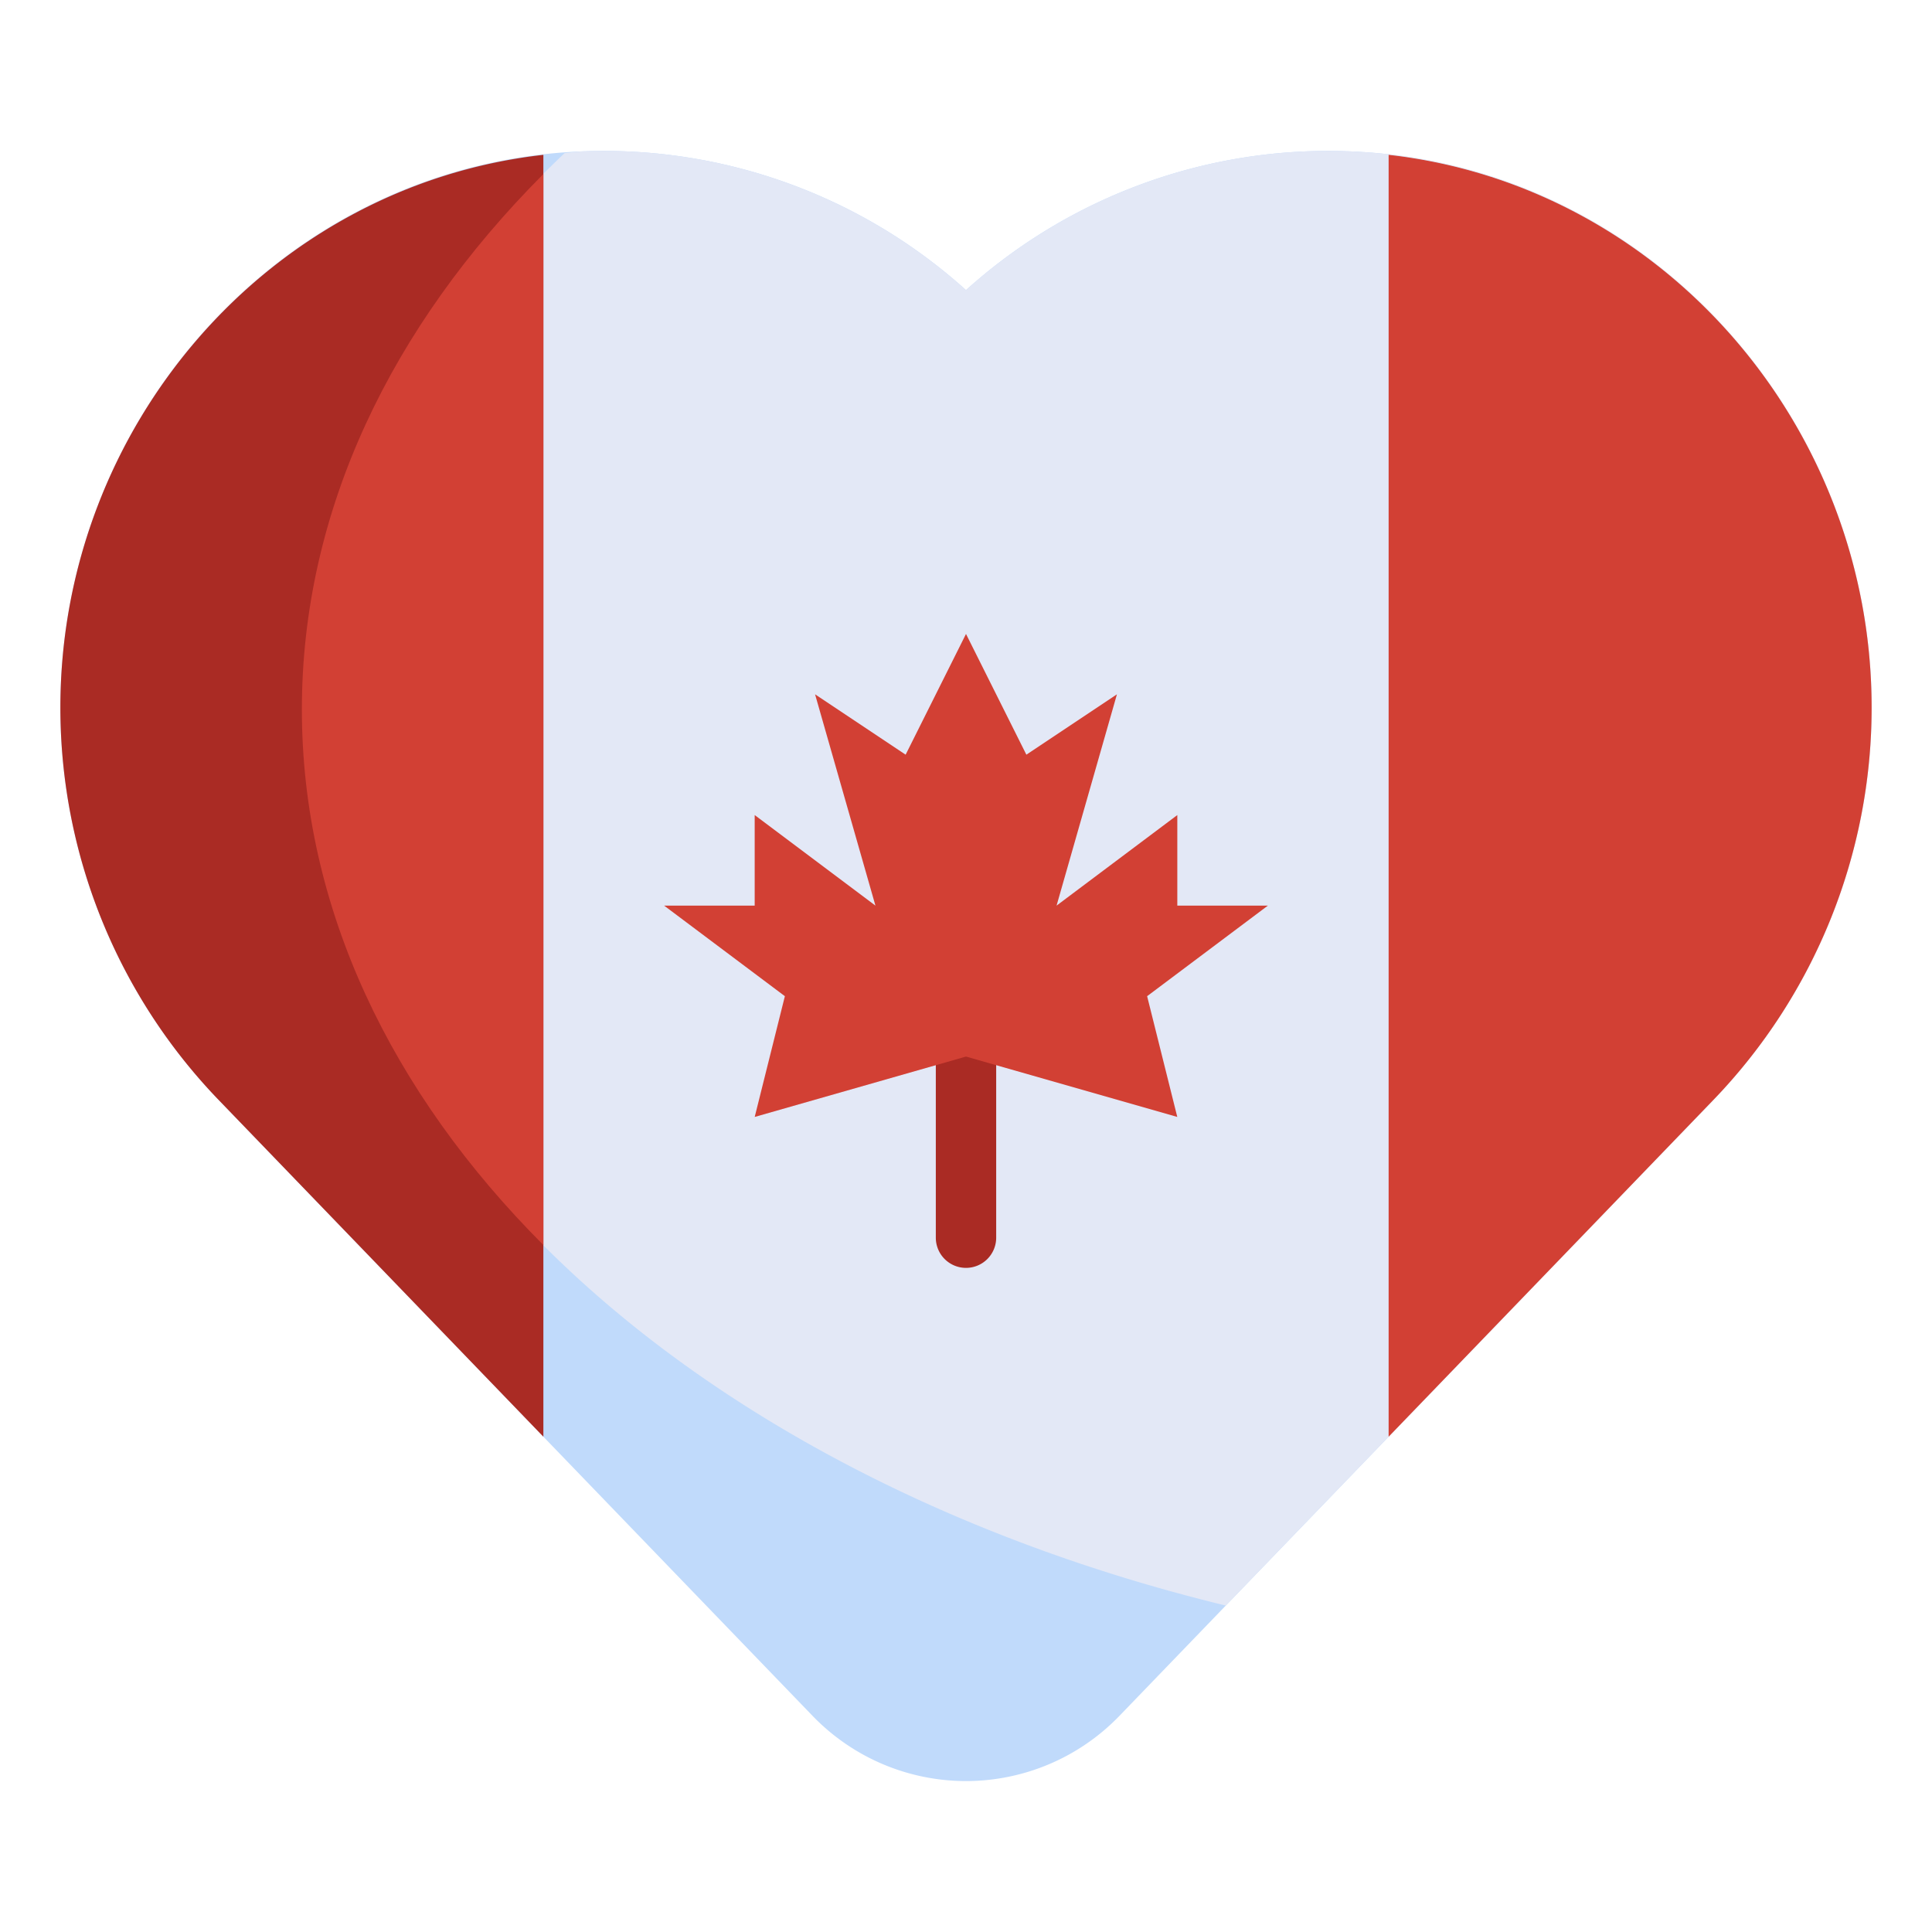 <svg height="512" viewBox="0 0 512 512" width="512" xmlns="http://www.w3.org/2000/svg"><g id="Layer_16" data-name="Layer 16"><path d="m496 187.52c0-78.047-60.642-144.566-138.637-147.42a143.282 143.282 0 0 0 -101.363 36.784 143.278 143.278 0 0 0 -101.363-36.784c-77.995 2.854-138.637 69.373-138.637 147.42a149.849 149.849 0 0 0 41.981 104.016l157.36 163.188a56.482 56.482 0 0 0 40.659 17.276 56.482 56.482 0 0 0 40.659-17.276l157.36-163.188a149.849 149.849 0 0 0 41.981-104.015z" fill="#c0dafb"/><path d="m357.363 40.1a143.282 143.282 0 0 0 -101.363 36.784 143.278 143.278 0 0 0 -101.363-36.784c-1.68.062-3.3.318-4.967.438-43.787 41.462-69.67 92.379-69.67 147.462 0 109.59 102.187 202.8 244.848 237.491l129.171-133.955a149.849 149.849 0 0 0 41.981-104.015c0-78.048-60.642-144.567-138.637-147.421z" fill="#e3e8f6"/><path d="m368 41.035v339.706l86.019-89.2a149.849 149.849 0 0 0 41.981-104.02c0-74.447-55.218-138.264-128-146.486z" fill="#d24034"/><path d="m144 41.035c-72.782 8.222-128 72.039-128 146.485a149.849 149.849 0 0 0 41.981 104.016l86.019 89.205z" fill="#aa2b24"/><path d="m256 336a8 8 0 0 1 -8-8v-45.934a8 8 0 0 1 16 0v45.934a8 8 0 0 1 -8 8z" fill="#aa2b24"/><g fill="#d24034"><path d="m144 46.125c-40.315 40.419-64 89.233-64 141.875 0 52.666 23.65 101.523 64 141.945z"/><path d="m280 240 16-56-24 16-16-32-16 32-24-16 16 56-32-24v24h-24l32 24-7.994 32 55.994-16 55.993 16-7.993-32 32-24h-24v-24z"/></g></g></svg>